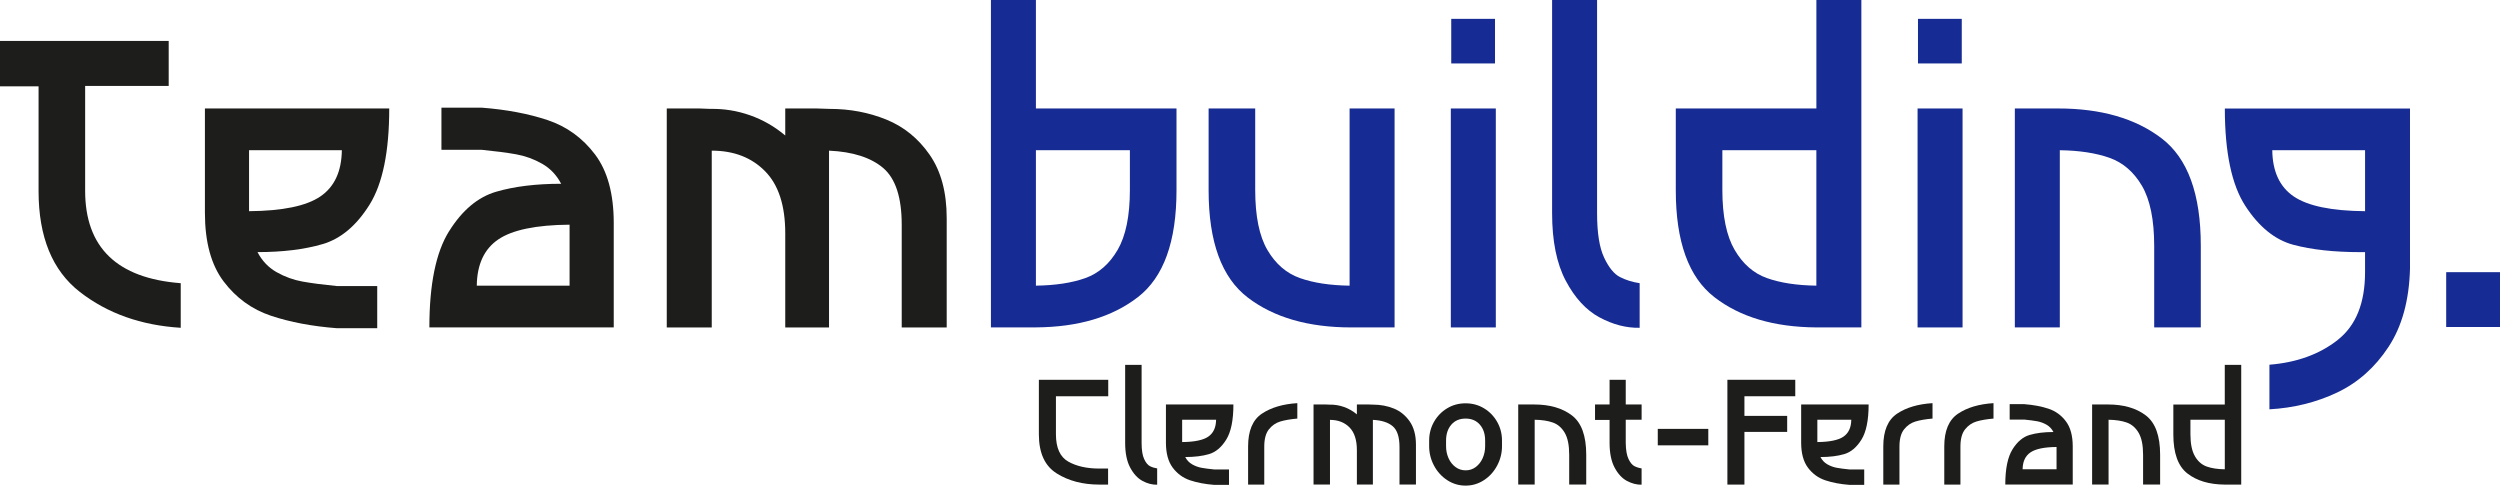 <svg xmlns="http://www.w3.org/2000/svg" width="278" height="54" viewBox="0 0 278 54" fill="none"><path d="M117.509 52.644C116.184 51.817 115.523 50.372 115.523 48.309V42.232H123.236V44.063H117.42V48.291C117.42 49.8 117.879 50.813 118.793 51.33C119.708 51.846 120.858 52.104 122.24 52.104H123.219V53.886H122.24C120.411 53.886 118.833 53.474 117.509 52.647V52.644Z" fill="#1D1D1B"></path><path d="M127.045 53.478C126.501 53.184 126.043 52.688 125.673 51.989C125.302 51.29 125.117 50.376 125.117 49.244V40.57H126.946V49.244C126.946 50.042 127.04 50.645 127.231 51.049C127.421 51.455 127.635 51.716 127.877 51.838C128.116 51.96 128.384 52.044 128.677 52.088V53.901C128.133 53.913 127.589 53.771 127.043 53.478H127.045Z" fill="#1D1D1B"></path><path d="M129.655 44.978H137.155C137.155 46.731 136.887 48.037 136.354 48.89C135.822 49.746 135.184 50.28 134.443 50.498C133.703 50.715 132.82 50.823 131.797 50.823C131.982 51.177 132.241 51.45 132.572 51.638C132.905 51.827 133.255 51.955 133.626 52.021C133.996 52.088 134.463 52.149 135.03 52.204H136.665V53.919H135.03C134.016 53.841 133.122 53.672 132.341 53.411C131.564 53.15 130.92 52.686 130.413 52.013C129.906 51.339 129.652 50.411 129.652 49.224V44.978H129.655ZM134.355 48.556C134.927 48.168 135.218 47.541 135.229 46.676H131.455V49.157C132.817 49.145 133.782 48.945 134.355 48.559V48.556Z" fill="#1D1D1B"></path><path d="M140.319 46.002C141.338 45.321 142.651 44.929 144.263 44.83V46.545C143.5 46.612 142.871 46.719 142.369 46.87C141.868 47.021 141.446 47.311 141.102 47.743C140.757 48.176 140.586 48.814 140.586 49.659V53.887H138.789V49.641C138.789 47.9 139.299 46.687 140.316 46.005L140.319 46.002Z" fill="#1D1D1B"></path><path d="M146.062 44.977H147.387L147.846 44.995C148.39 44.983 148.925 45.07 149.446 45.253C149.97 45.436 150.449 45.712 150.885 46.077V44.977H152.158L152.696 44.995C153.514 44.995 154.277 45.14 154.992 45.427C155.704 45.715 156.293 46.193 156.758 46.858C157.219 47.522 157.453 48.384 157.453 49.438V53.883H155.624V49.705C155.624 48.596 155.373 47.827 154.872 47.398C154.371 46.971 153.636 46.736 152.665 46.69V53.88H150.885V50.053C150.885 48.921 150.608 48.077 150.059 47.522C149.509 46.968 148.788 46.69 147.894 46.69V53.88H146.065V44.975L146.062 44.977Z" fill="#1D1D1B"></path><path d="M160.93 53.394C160.309 52.987 159.819 52.447 159.46 51.771C159.101 51.095 158.922 50.379 158.922 49.624V48.991C158.922 48.237 159.101 47.543 159.46 46.911C159.819 46.278 160.306 45.776 160.921 45.405C161.537 45.033 162.22 44.848 162.972 44.848C163.724 44.848 164.408 45.033 165.023 45.405C165.638 45.776 166.125 46.278 166.484 46.911C166.843 47.543 167.022 48.237 167.022 48.991V49.624C167.022 50.379 166.843 51.095 166.484 51.771C166.125 52.447 165.635 52.99 165.014 53.394C164.393 53.8 163.713 54 162.972 54C162.232 54 161.551 53.797 160.93 53.394ZM164.109 51.928C164.442 51.678 164.695 51.348 164.878 50.939C165.057 50.526 165.148 50.088 165.148 49.624V48.991C165.148 48.26 164.952 47.668 164.559 47.218C164.166 46.769 163.639 46.545 162.975 46.545C162.311 46.545 161.782 46.769 161.391 47.218C161.001 47.668 160.802 48.257 160.802 48.991V49.624C160.802 50.091 160.893 50.529 161.072 50.939C161.252 51.351 161.508 51.678 161.841 51.928C162.175 52.178 162.553 52.302 162.978 52.302C163.402 52.302 163.781 52.178 164.114 51.928H164.109Z" fill="#1D1D1B"></path><path d="M168.824 44.978H170.59C172.333 44.978 173.735 45.385 174.797 46.194C175.859 47.004 176.389 48.458 176.389 50.556V53.884H174.495V50.57C174.495 49.505 174.33 48.69 173.997 48.124C173.663 47.558 173.222 47.178 172.672 46.984C172.122 46.789 171.45 46.688 170.656 46.676V53.884H168.827V44.978H168.824Z" fill="#1D1D1B"></path><path d="M180.913 53.477C180.369 53.184 179.911 52.688 179.54 51.988C179.17 51.289 178.985 50.375 178.985 49.243V46.695H177.367V44.98H178.985V42.232H180.782V44.98H182.548V46.678H180.782V49.24C180.794 50.038 180.896 50.642 181.093 51.045C181.289 51.452 181.506 51.713 181.745 51.834C181.984 51.956 182.252 52.041 182.545 52.084V53.898C182.001 53.909 181.454 53.767 180.91 53.474L180.913 53.477Z" fill="#1D1D1B"></path><path d="M184.344 47.691H189.963V49.522H184.344V47.691Z" fill="#1D1D1B"></path><path d="M192.086 42.232H199.634V44.063H193.98V46.246H198.734V48.027H193.98V53.886H192.086V42.232Z" fill="#1D1D1B"></path><path d="M200.292 44.978H207.791C207.791 46.731 207.524 48.037 206.991 48.89C206.456 49.746 205.82 50.28 205.08 50.498C204.339 50.715 203.456 50.823 202.434 50.823C202.619 51.177 202.878 51.45 203.209 51.638C203.542 51.827 203.892 51.955 204.262 52.021C204.633 52.088 205.1 52.149 205.667 52.204H207.301V53.919H205.667C204.653 53.841 203.758 53.672 202.978 53.411C202.197 53.15 201.557 52.686 201.05 52.013C200.543 51.339 200.289 50.411 200.289 49.224V44.978H200.292ZM204.989 48.556C205.561 48.168 205.852 47.541 205.863 46.676H202.089V49.157C203.451 49.145 204.416 48.945 204.989 48.559V48.556Z" fill="#1D1D1B"></path><path d="M210.951 46.002C211.971 45.321 213.284 44.929 214.896 44.83V46.545C214.133 46.612 213.501 46.719 213.002 46.87C212.501 47.021 212.079 47.311 211.735 47.743C211.39 48.176 211.219 48.814 211.219 49.659V53.887H209.422V49.641C209.422 47.9 209.932 46.687 210.949 46.005L210.951 46.002Z" fill="#1D1D1B"></path><path d="M217.733 46.002C218.752 45.321 220.065 44.929 221.677 44.83V46.545C220.914 46.612 220.282 46.719 219.783 46.87C219.282 47.021 218.861 47.311 218.516 47.743C218.171 48.176 218 48.814 218 49.659V53.887H216.203V49.641C216.203 47.9 216.713 46.687 217.73 46.005L217.733 46.002Z" fill="#1D1D1B"></path><path d="M223.786 49.972C224.318 49.119 224.956 48.582 225.697 48.365C226.438 48.147 227.32 48.04 228.343 48.04C228.158 47.686 227.899 47.413 227.568 47.224C227.235 47.036 226.885 46.908 226.514 46.841C226.144 46.774 225.674 46.714 225.11 46.658H223.475V44.943H225.11C226.124 45.022 227.019 45.19 227.799 45.451C228.579 45.712 229.22 46.177 229.727 46.85C230.234 47.52 230.488 48.452 230.488 49.639V53.884H222.988C222.988 52.131 223.256 50.825 223.789 49.972H223.786ZM228.688 52.186V49.705C227.326 49.717 226.361 49.917 225.788 50.306C225.216 50.695 224.925 51.322 224.914 52.186H228.688Z" fill="#1D1D1B"></path><path d="M232.641 44.978H234.407C236.15 44.978 237.551 45.385 238.613 46.194C239.676 47.004 240.206 48.458 240.206 50.556V53.884H238.311V50.57C238.311 49.505 238.146 48.69 237.813 48.124C237.48 47.558 237.038 47.178 236.489 46.984C235.939 46.789 235.267 46.688 234.472 46.676V53.884H232.643V44.978H232.641Z" fill="#1D1D1B"></path><path d="M243.245 52.653C242.2 51.844 241.676 50.396 241.676 48.309V44.981H247.395V40.57H249.224V53.887H247.395C245.675 53.875 244.29 53.466 243.245 52.653ZM244.071 50.73C244.404 51.301 244.843 51.684 245.387 51.879C245.931 52.073 246.6 52.175 247.398 52.186V46.676H243.576V48.289C243.576 49.343 243.741 50.155 244.074 50.727L244.071 50.73Z" fill="#1D1D1B"></path><path d="M8.889 32.472C5.822 30.09 4.289 26.352 4.289 21.254V9.603H0V4.551H18.759V9.556H9.468V21.207C9.468 27.519 13.011 30.946 20.097 31.491V36.45C15.691 36.178 11.951 34.852 8.887 32.469L8.889 32.472Z" fill="#1D1D1B"></path><path d="M22.781 12.062H43.283C43.283 16.856 42.554 20.42 41.096 22.756C39.637 25.092 37.894 26.554 35.869 27.146C33.844 27.738 31.431 28.034 28.634 28.034C29.141 29.006 29.848 29.749 30.756 30.263C31.665 30.779 32.625 31.127 33.639 31.31C34.65 31.493 35.932 31.658 37.481 31.812H41.947V36.499H37.481C34.713 36.287 32.263 35.822 30.133 35.112C28.002 34.398 26.248 33.124 24.863 31.29C23.479 29.456 22.787 26.914 22.787 23.667V12.062H22.781ZM35.624 21.845C37.188 20.782 37.982 19.067 38.014 16.703H27.695V23.484C31.417 23.455 34.06 22.91 35.624 21.845Z" fill="#1D1D1B"></path><path d="M49.939 25.714C51.398 23.378 53.141 21.915 55.166 21.323C57.191 20.731 59.603 20.435 62.4 20.435C61.893 19.466 61.187 18.72 60.278 18.207C59.37 17.69 58.41 17.342 57.396 17.159C56.382 16.976 55.103 16.811 53.554 16.657H49.088V11.971H53.554C56.322 12.182 58.772 12.647 60.902 13.358C63.03 14.072 64.787 15.345 66.171 17.179C67.556 19.016 68.248 21.555 68.248 24.802V36.407H47.746C47.746 31.613 48.475 28.05 49.934 25.714H49.939ZM63.337 31.767V24.985C59.615 25.014 56.972 25.563 55.408 26.625C53.844 27.687 53.047 29.402 53.018 31.767H63.337Z" fill="#1D1D1B"></path><path d="M74.144 12.062H77.762L79.012 12.109C80.502 12.08 81.96 12.315 83.39 12.814C84.82 13.316 86.13 14.065 87.32 15.066V12.062H90.804L92.276 12.109C94.51 12.109 96.6 12.504 98.551 13.293C100.502 14.082 102.109 15.385 103.376 17.207C104.641 19.027 105.273 21.38 105.273 24.262V36.412H100.271V24.99C100.271 21.958 99.585 19.857 98.218 18.687C96.848 17.521 94.837 16.874 92.188 16.752V36.412H87.32V25.945C87.32 22.851 86.569 20.544 85.065 19.027C83.561 17.509 81.587 16.752 79.146 16.752V36.412H74.144V12.065V12.062Z" fill="#1D1D1B"></path><path d="M110.191 36.408V0.002H115.193V12.062H130.827V21.162C130.827 26.867 129.397 30.825 126.537 33.039C123.678 35.253 119.898 36.376 115.193 36.405H110.191V36.408ZM125.646 16.702H115.193V31.765C117.366 31.736 119.198 31.455 120.687 30.924C122.177 30.393 123.373 29.348 124.282 27.784C125.19 26.223 125.643 24 125.643 21.118V16.705L125.646 16.702Z" fill="#162B93"></path><path d="M138.753 33.086C135.851 30.872 134.398 26.897 134.398 21.163V12.062H139.579V21.119C139.579 24.032 140.032 26.261 140.941 27.808C141.849 29.354 143.054 30.393 144.558 30.924C146.062 31.455 147.899 31.737 150.075 31.766V12.062H155.077V36.409H150.252C145.487 36.409 141.653 35.303 138.751 33.086H138.753Z" fill="#162B93"></path><path d="M161.332 12.063H166.334V36.41H161.332V12.063ZM161.378 2.096H166.245V7.055H161.378V2.096Z" fill="#162B93"></path><path d="M177.863 35.292C176.373 34.488 175.123 33.13 174.112 31.218C173.098 29.305 172.594 26.804 172.594 23.708V0H177.595V23.708C177.595 25.893 177.854 27.538 178.379 28.647C178.9 29.755 179.487 30.475 180.142 30.808C180.797 31.142 181.526 31.372 182.329 31.49V36.45C180.839 36.479 179.35 36.093 177.863 35.289V35.292Z" fill="#162B93"></path><path d="M190.634 33.039C187.775 30.825 186.348 26.867 186.348 21.162V12.062H201.982V0.002H206.983V36.408H201.982C197.276 36.379 193.494 35.256 190.637 33.042L190.634 33.039ZM192.89 27.784C193.799 29.348 194.995 30.393 196.485 30.924C197.974 31.455 199.806 31.736 201.979 31.765V16.702H191.526V21.116C191.526 23.997 191.979 26.22 192.887 27.781L192.89 27.784Z" fill="#162B93"></path><path d="M213.234 12.063H218.236V36.41H213.234V12.063ZM213.28 2.096H218.148V7.055H213.28V2.096Z" fill="#162B93"></path><path d="M224.047 12.062H228.872C233.637 12.062 237.471 13.171 240.373 15.385C243.275 17.599 244.728 21.575 244.728 27.309V36.409H239.547V27.352C239.547 24.439 239.091 22.21 238.186 20.663C237.277 19.117 236.072 18.078 234.568 17.547C233.064 17.016 231.224 16.734 229.051 16.705V36.409H224.05V12.062H224.047Z" fill="#162B93"></path><path d="M259.957 37.797C261.983 36.204 262.994 33.694 262.994 30.267V28.038H262.501C259.553 28.038 257.058 27.765 255.019 27.22C252.979 26.674 251.199 25.232 249.681 22.896C248.163 20.56 247.402 16.95 247.402 12.066H267.992V29.86C267.904 33.38 267.107 36.285 265.603 38.575C264.099 40.864 262.193 42.556 259.886 43.65C257.579 44.741 255.07 45.365 252.361 45.516V40.556C255.397 40.313 257.929 39.396 259.955 37.803L259.957 37.797ZM255.067 21.846C256.631 22.908 259.274 23.453 262.996 23.485V16.703H252.677C252.706 19.069 253.503 20.783 255.067 21.846Z" fill="#162B93"></path><path d="M272.016 30.266H278V36.362H272.016V30.266Z" fill="#162B93"></path></svg>